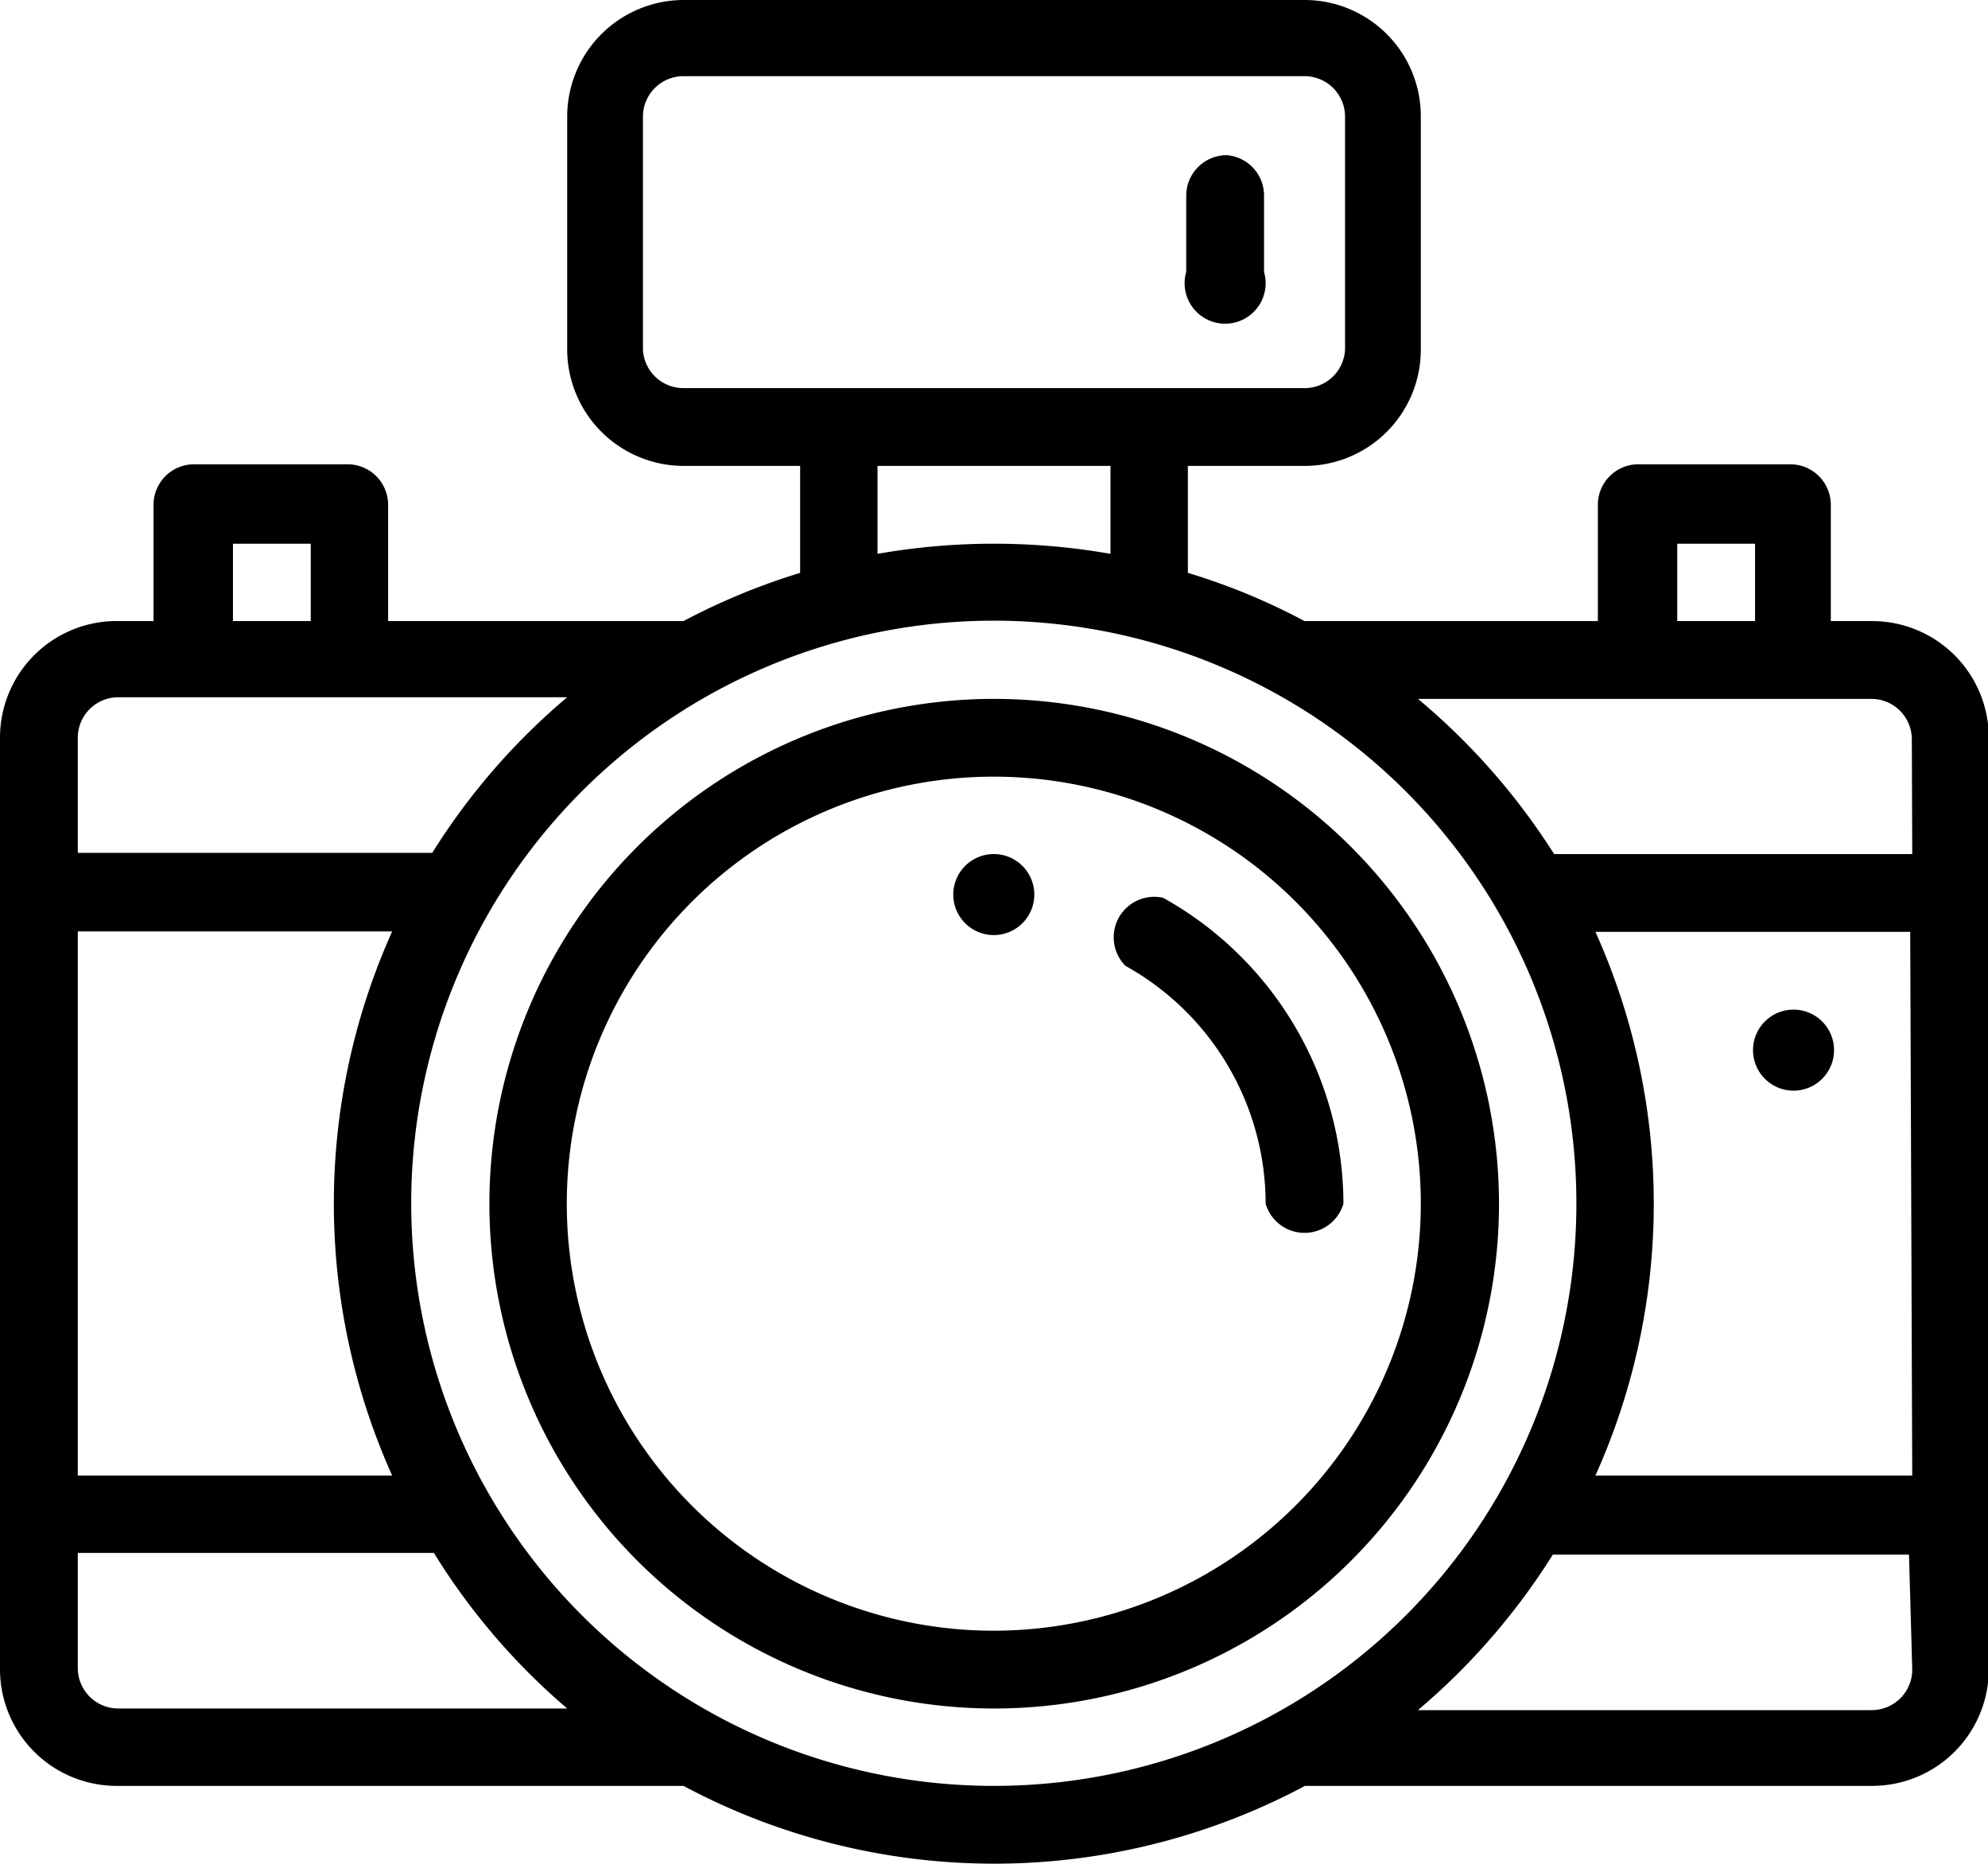 <svg id="Layer_1" data-name="Layer 1" xmlns="http://www.w3.org/2000/svg" viewBox="0 0 49.07 46"><title>dich-vu-di-kem</title><path d="M44.27,24.92a1,1,0,0,0-1,1,1,1,0,1,0,1-1Z"/><path d="M24.53,21.08a1,1,0,1,0,1,1A1,1,0,0,0,24.53,21.08Z"/><path d="M24.53,17.25A12.46,12.46,0,1,0,37,29.71,12.47,12.47,0,0,0,24.53,17.25Zm0,23A10.54,10.54,0,1,1,35.07,29.71,10.55,10.55,0,0,1,24.53,40.25Z"/><path d="M28.71,22.16a1,1,0,0,0-.93,1.68,6.72,6.72,0,0,1,3.46,5.87,1,1,0,0,0,1.92,0A8.66,8.66,0,0,0,28.71,22.16Z"/><path d="M46.19,15.33h-1V12.46a1,1,0,0,0-1-1H40.44a1,1,0,0,0-1,1v2.87H32.2a15.74,15.74,0,0,0-2.88-1.19V11.5H32.2a2.87,2.87,0,0,0,2.87-2.87V2.88A2.87,2.87,0,0,0,32.2,0H16.87A2.88,2.88,0,0,0,14,2.88V8.63a2.88,2.88,0,0,0,2.88,2.87h2.87v2.64a16.34,16.34,0,0,0-2.88,1.19H9.58V12.46a1,1,0,0,0-1-1H4.79a1,1,0,0,0-1,1v2.87h-1A2.88,2.88,0,0,0,0,18.21v23a2.88,2.88,0,0,0,2.87,2.87h14a16.28,16.28,0,0,0,15.34,0h14a2.88,2.88,0,0,0,2.88-2.87v-23A2.88,2.88,0,0,0,46.19,15.33ZM41.4,13.42h1.92v1.91H41.4ZM16.87,9.58a1,1,0,0,1-1-.95V2.88a1,1,0,0,1,1-1H32.2a1,1,0,0,1,1,1V8.63a1,1,0,0,1-1,.95ZM27.41,11.5v2.17a16.66,16.66,0,0,0-5.75,0V11.5ZM5.75,13.42H7.67v1.91H5.75ZM1.92,18.21a1,1,0,0,1,1-1H14a16.3,16.3,0,0,0-3.33,3.84H1.92Zm0,4.78H9.68a16.38,16.38,0,0,0,0,13.43H1.92Zm1,19.18a1,1,0,0,1-1-1V38.33h8.79A16.3,16.3,0,0,0,14,42.17Zm21.66,1.91A14.38,14.38,0,1,1,38.91,29.71,14.37,14.37,0,0,1,24.53,44.08Zm22.62-2.87a1,1,0,0,1-1,1H35a16.53,16.53,0,0,0,3.33-3.84h8.79Zm0-4.79H39.38a16.35,16.35,0,0,0,0-13.42h7.77Zm0-15.34H38.36A16.48,16.48,0,0,0,35,17.25H46.19a1,1,0,0,1,1,1Z"/><path d="M30.28,3.83a1,1,0,0,0-1,1V6.71a1,1,0,1,0,1.92,0V4.79A1,1,0,0,0,30.28,3.83Z"/></svg>